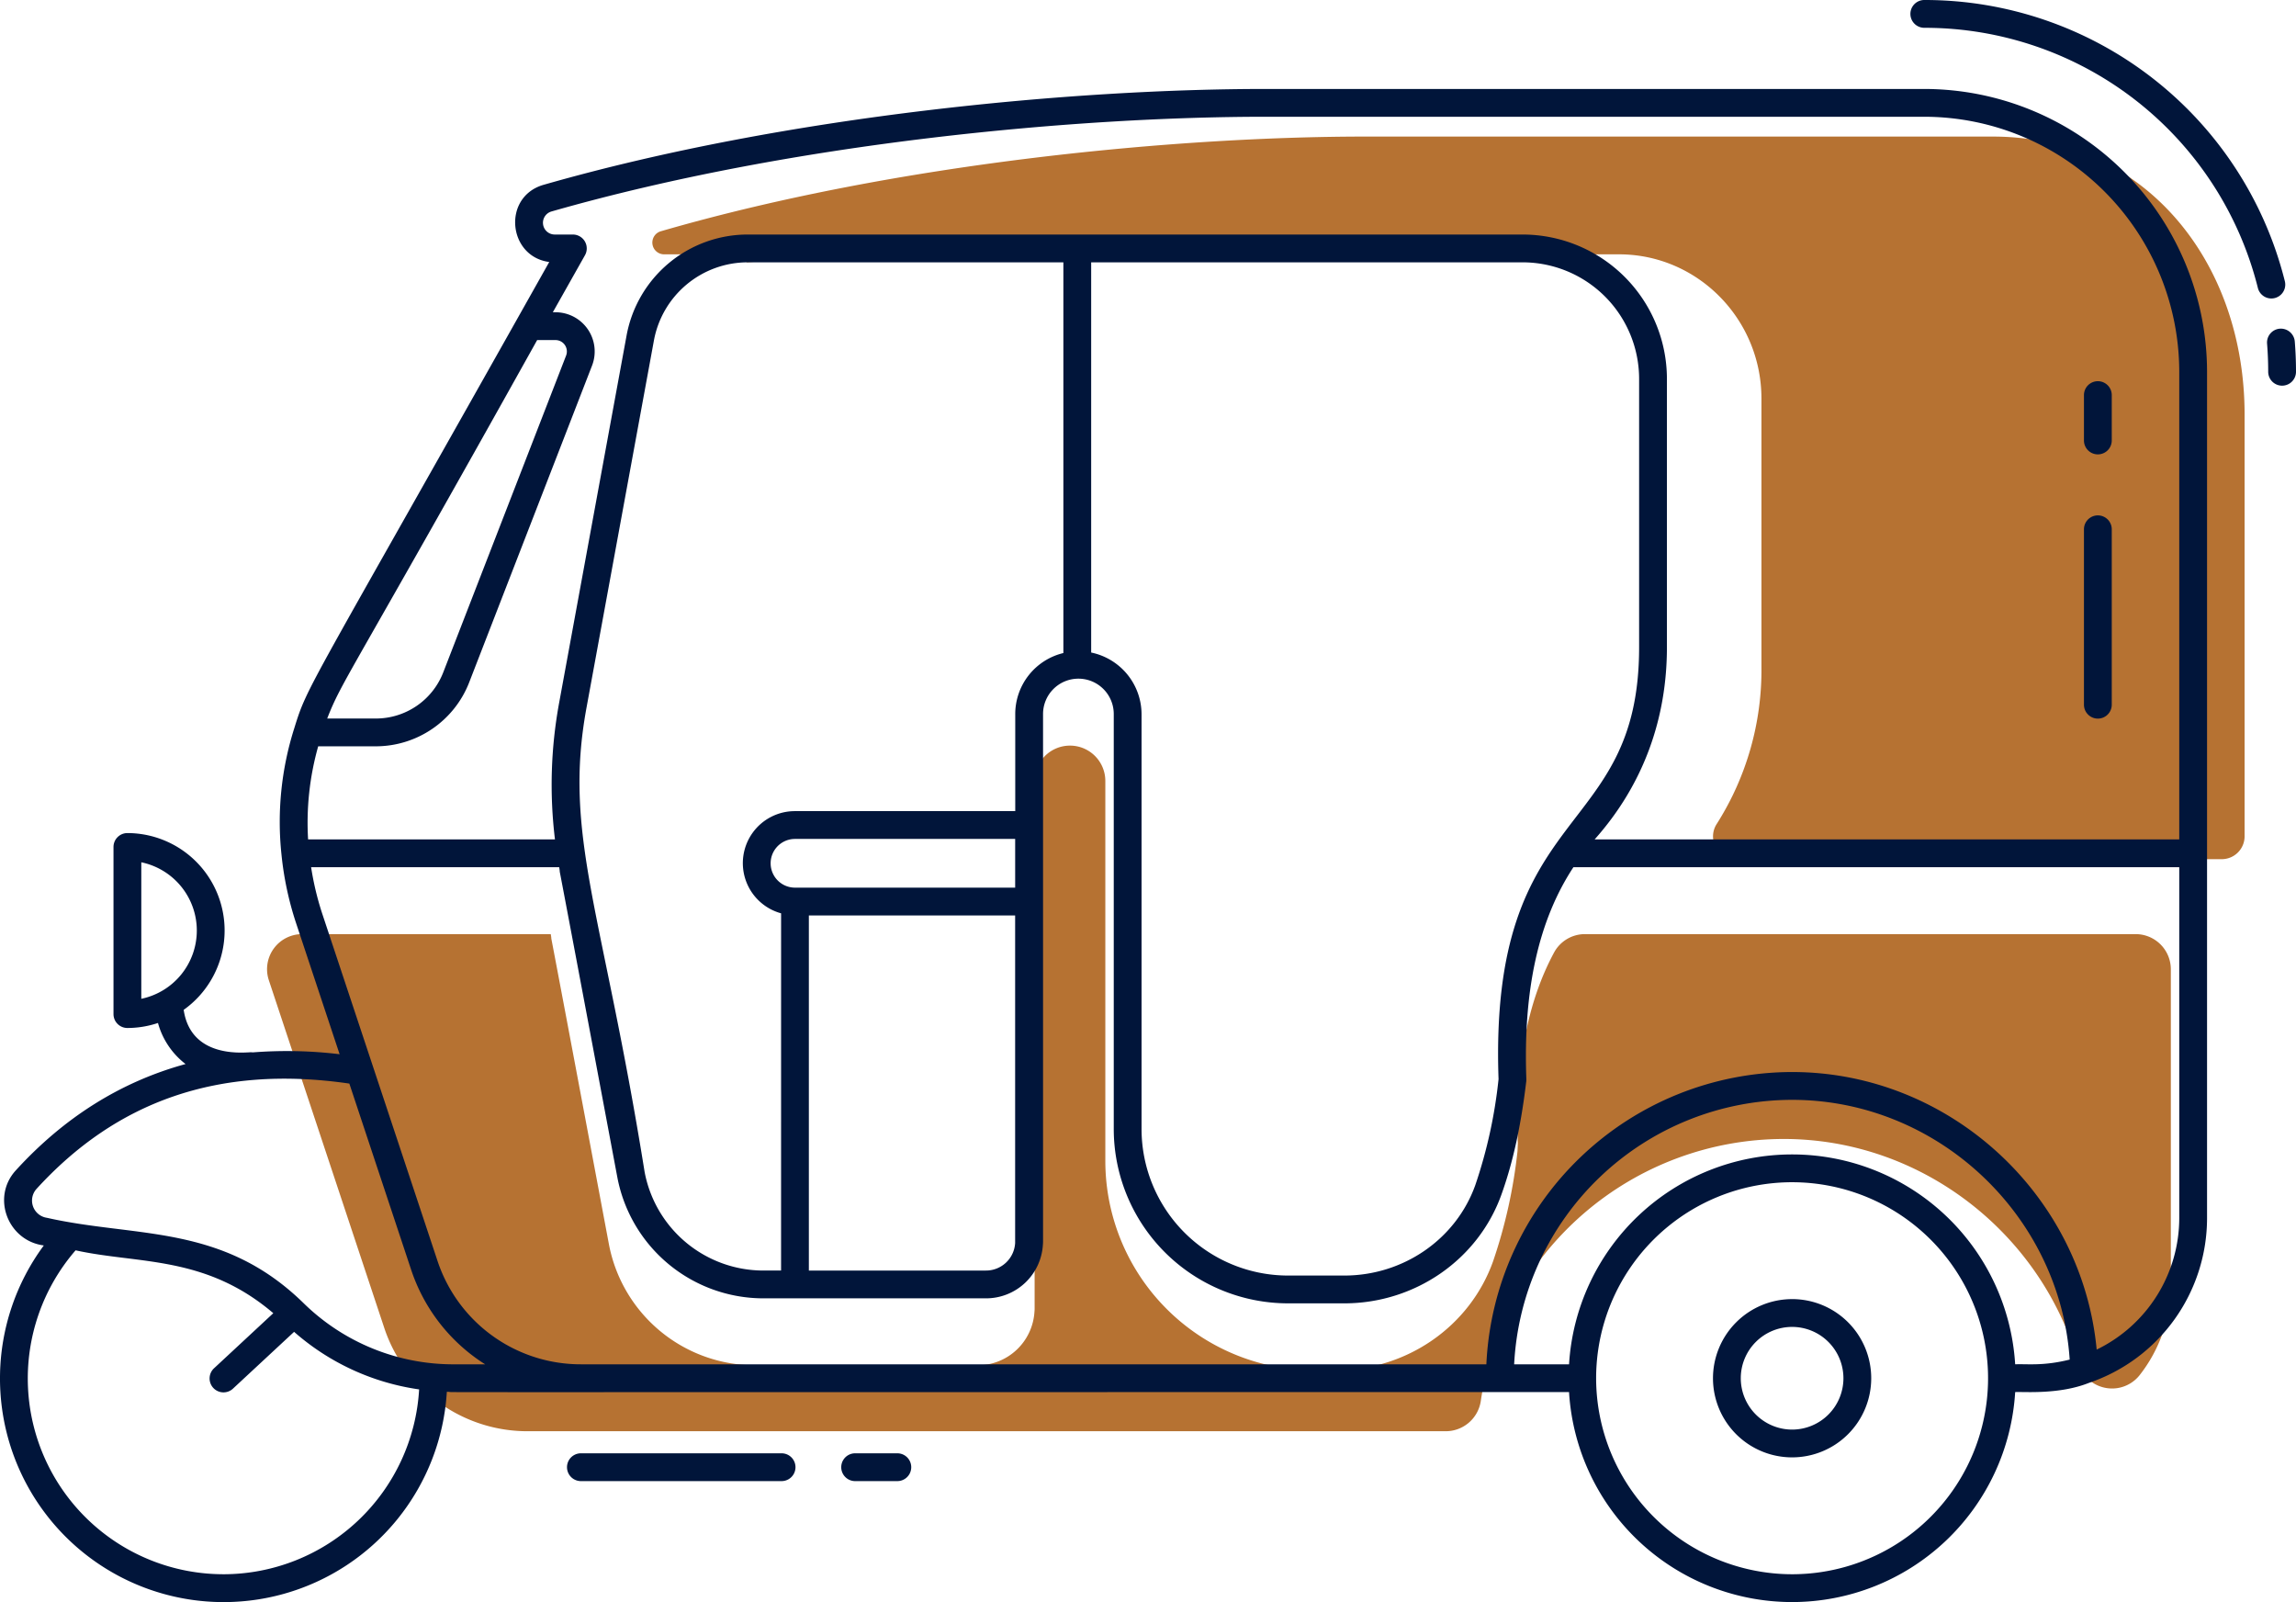<svg xmlns="http://www.w3.org/2000/svg" xmlns:xlink="http://www.w3.org/1999/xlink" width="611.079" height="426.303" viewBox="0 0 611.079 426.303"><defs><clipPath id="clip-path"><rect id="&#x41F;&#x440;&#x44F;&#x43C;&#x43E;&#x443;&#x433;&#x43E;&#x43B;&#x44C;&#x43D;&#x438;&#x43A;_54" data-name="&#x41F;&#x440;&#x44F;&#x43C;&#x43E;&#x443;&#x433;&#x43E;&#x43B;&#x44C;&#x43D;&#x438;&#x43A; 54" width="611.079" height="426.303" fill="none"></rect></clipPath></defs><g id="&#x421;&#x433;&#x440;&#x443;&#x43F;&#x43F;&#x438;&#x440;&#x43E;&#x432;&#x430;&#x442;&#x44C;_52" data-name="&#x421;&#x433;&#x440;&#x443;&#x43F;&#x43F;&#x438;&#x440;&#x43E;&#x432;&#x430;&#x442;&#x44C; 52" transform="translate(29 31.375)"><g id="&#x421;&#x433;&#x440;&#x443;&#x43F;&#x43F;&#x438;&#x440;&#x43E;&#x432;&#x430;&#x442;&#x44C;_51" data-name="&#x421;&#x433;&#x440;&#x443;&#x43F;&#x43F;&#x438;&#x440;&#x43E;&#x432;&#x430;&#x442;&#x44C; 51" transform="translate(-29 -31.375)" clip-path="url(#clip-path)"><path id="&#x41A;&#x43E;&#x43D;&#x442;&#x443;&#x440;_414" data-name="&#x41A;&#x43E;&#x43D;&#x442;&#x443;&#x440; 414" d="M65.283,61.786H268.752c20.9,0,37.9,17.218,37.9,38.38V171.6a76.247,76.247,0,0,1-11.873,41.714,6.067,6.067,0,0,0,4.964,9.419H429.2a6.084,6.084,0,0,0,6.044-6.124V104.427c0-40.856-26.716-73.978-67.034-73.978H201.153c-48.592,0-123.363,6.624-187.49,25.217a3.132,3.132,0,0,0,.9,6.12H19.32c2.789,0,18.6-.344,17.23,2.127" transform="translate(162.154 5.892)" fill="#b67232"></path><path id="&#x41A;&#x43E;&#x43D;&#x442;&#x443;&#x440;_415" data-name="&#x41A;&#x43E;&#x43D;&#x442;&#x443;&#x440; 415" d="M534.626,309.69V225.743a9.358,9.358,0,0,0-9.358-9.358H378.707a9.327,9.327,0,0,0-8.223,4.876c-7.158,13.292-10.323,30.014-9.651,50.819-.027.668-.057,1.35-.085,2.018a135.2,135.2,0,0,1-6.492,29.315c-6.174,17.366-23,29.035-41.867,29.035h-5.616a55.728,55.728,0,0,1-55.729-55.729V175.728a9.41,9.41,0,1,0-18.819,0V315.935a7.988,7.988,0,0,1-.041.913,15.159,15.159,0,0,1-15.168,14.267H157.8a39.593,39.593,0,0,1-38.88-32.225c-20.938-111.593-14.231-74.95-15.475-82.505H37.308a9.329,9.329,0,0,0-8.942,12.124c.012.039.025.079.038.118l30.716,92.507A40.136,40.136,0,0,0,97.3,348.662H341.581a9.438,9.438,0,0,0,9.386-7.994,81.584,81.584,0,0,1,80.619-69.775c36.9,0,68.677,25.344,78.378,59.524a9.356,9.356,0,0,0,16.309,3.386A38.892,38.892,0,0,0,534.626,309.69Z" transform="translate(43.139 32.184)" fill="#b67232"></path><path id="&#x41A;&#x43E;&#x43D;&#x442;&#x443;&#x440;_416" data-name="&#x41A;&#x43E;&#x43D;&#x442;&#x443;&#x440; 416" d="M31.494,327.577l-.291-.045c-9.36-1.435-13.661-12.809-7.175-19.92,12.938-14.19,28.058-23.617,45.195-28.31a20.665,20.665,0,0,1-7.344-10.927,25.689,25.689,0,0,1-8.137,1.333,3.7,3.7,0,0,1-3.7-3.7V221.54a3.7,3.7,0,0,1,3.7-3.7,25.92,25.92,0,0,1,14.98,47.04c2.013,13.688,17.5,11.108,18.147,11.292.058,0,.107.03.166.033a117.243,117.243,0,0,1,23.186.482L98.529,241.478a85.218,85.218,0,0,1-3.772-17.86l0-.008a82.254,82.254,0,0,1,3.4-33.667c3.641-11.75,2.82-8.376,67.857-124.067-11.032-1.435-12.564-17.376-1.486-20.542,65.718-18.8,142.29-25.5,192.035-25.5H531.987a75.337,75.337,0,0,1,75.253,75.252V320.223a46.336,46.336,0,0,1-31.424,43.918c-8.041,3.207-17.615,2.294-19.644,2.454a59.478,59.478,0,0,1-118.737,0c-334.576,0-292.944.084-298.676-.078A59.516,59.516,0,1,1,31.494,327.577Zm40.723-83.8a18.554,18.554,0,0,0-14.776-18.163v36.326A18.554,18.554,0,0,0,72.217,243.775Zm34.7-56.419h13.027a19.235,19.235,0,0,0,17.83-12.2L170.5,90.784a3.033,3.033,0,0,0-2.823-4.131H162.8c-50.3,90.172-51.893,90.465-55.878,100.7M599.842,95.086a67.931,67.931,0,0,0-67.855-67.854H356.566c-49.243,0-125.017,6.624-190,25.217a3.127,3.127,0,0,0,.911,6.12H172.3a3.7,3.7,0,0,1,3.222,5.516l-8.552,15.168h.714a10.436,10.436,0,0,1,9.719,14.21L144.674,177.83a26.68,26.68,0,0,1-24.728,16.923H104.524a74.748,74.748,0,0,0-2.691,24.767h65.706a120.318,120.318,0,0,1,1.118-36.383l17.931-97.648a32.79,32.79,0,0,1,32.286-26.919h206.2a38.439,38.439,0,0,1,38.411,38.38v71.438c0,18.877-6.172,36.476-19.235,51.134H599.842ZM290.013,326.921V239.765h-54.9v94.487H282.23a7.766,7.766,0,0,0,7.783-7.331m-58.592-94.561h58.6V219.4h-58.6a6.481,6.481,0,1,0,0,12.962m-3.7,6.833a13.843,13.843,0,0,1,3.7-27.192h58.621V186.261a16.708,16.708,0,0,1,12.809-16.326V65.967H218.874a25.4,25.4,0,0,0-25.009,20.851l-17.931,97.654c-6.252,34.055,4.289,53.841,15.473,123.585a32.19,32.19,0,0,0,31.609,26.194h4.7Zm228.363-70.805V96.95a31.031,31.031,0,0,0-31.012-30.982H310.25V169.8a16.8,16.8,0,0,1,13.409,16.463V296.611a39.018,39.018,0,0,0,38.973,38.973h14.974c15.745,0,29.769-9.69,34.9-24.127a128.785,128.785,0,0,0,6.166-28.142C416.073,208.866,456.083,220.234,456.083,168.388ZM599.842,320.223V226.918H438.6c-9.3,14.152-13.395,32.635-12.529,56.416a3.651,3.651,0,0,1-.023.572c-1.4,11.8-3.558,21.634-6.579,30.039-6.174,17.366-23,29.035-41.867,29.035H362.631a46.422,46.422,0,0,1-46.37-46.37V186.261a9.41,9.41,0,1,0-18.819,0V326.468a7.99,7.99,0,0,1-.041.913,15.159,15.159,0,0,1-15.168,14.267H223.016a39.593,39.593,0,0,1-38.88-32.225C163.2,197.83,169.9,234.473,168.661,226.918H102.637a77.287,77.287,0,0,0,2.918,12.242l30.716,92.507A40.136,40.136,0,0,0,174.456,359.2H415.429A81.562,81.562,0,0,1,496.8,281.426c41.9,0,77.192,32.676,81.063,73.859A38.925,38.925,0,0,0,599.842,320.223ZM496.8,415.064a52.157,52.157,0,1,0-52.157-52.156A52.215,52.215,0,0,0,496.8,415.064M437.437,359.2a59.478,59.478,0,0,1,118.734,0c3.384-.132,7.47.493,14.509-1.257-2.556-38.362-35.114-69.114-73.877-69.114A74.167,74.167,0,0,0,422.825,359.2Zm-288.47.012A47.429,47.429,0,0,1,129.248,334L112.814,284.5c-35.086-5.093-62.161,4.886-83.319,28.091a4.635,4.635,0,0,0,2.829,7.626c23.836,5.374,46.62,1.511,68.3,22.7a56.9,56.9,0,0,0,39.978,16.287h8.361ZM79.375,415.066a52.224,52.224,0,0,0,52.009-49.187,64.033,64.033,0,0,1-33.276-15.318L81.9,365.619a3.7,3.7,0,1,1-5.034-5.421L92.574,345.6c-18.09-15.452-35.906-13.042-52.623-16.728a52.086,52.086,0,0,0,39.424,86.191Z" transform="translate(-19.835 3.838)" fill="#01153a"></path><path id="&#x41A;&#x43E;&#x43D;&#x442;&#x443;&#x440;_417" data-name="&#x41A;&#x43E;&#x43D;&#x442;&#x443;&#x440; 417" d="M6.082,7.4a3.7,3.7,0,0,1,0-7.4,98.806,98.806,0,0,1,95.97,74.876,3.7,3.7,0,0,1-7.177,1.8A91.418,91.418,0,0,0,6.082,7.4" transform="translate(506.07)" fill="#01153a"></path><path id="&#x41A;&#x43E;&#x43D;&#x442;&#x443;&#x440;_418" data-name="&#x41A;&#x43E;&#x43D;&#x442;&#x443;&#x440; 418" d="M3.4,73.282a3.729,3.729,0,0,1,3.986,3.387c.217,2.676.327,5.392.327,8.077a3.7,3.7,0,0,1-7.4,0c0-2.485-.1-5-.3-7.476A3.7,3.7,0,0,1,3.4,73.282" transform="translate(603.366 14.179)" fill="#01153a"></path><path id="&#x41A;&#x43E;&#x43D;&#x442;&#x443;&#x440;_419" data-name="&#x41A;&#x43E;&#x43D;&#x442;&#x443;&#x440; 419" d="M338.31,324.018h53.41a3.7,3.7,0,1,1,0,7.4H338.31a3.7,3.7,0,1,1,0-7.4" transform="translate(-183.702 62.702)" fill="#01153a"></path><path id="&#x41A;&#x43E;&#x43D;&#x442;&#x443;&#x440;_420" data-name="&#x41A;&#x43E;&#x43D;&#x442;&#x443;&#x440; 420" d="M312.5,324.018h11.23a3.7,3.7,0,1,1,0,7.4H312.5a3.7,3.7,0,1,1,0-7.4" transform="translate(-84.905 62.702)" fill="#01153a"></path><path id="&#x41A;&#x43E;&#x43D;&#x442;&#x443;&#x440;_421" data-name="&#x41A;&#x43E;&#x43D;&#x442;&#x443;&#x440; 421" d="M115.78,289.638A21.058,21.058,0,1,1,94.722,310.7a21.082,21.082,0,0,1,21.058-21.058m0,34.718a13.66,13.66,0,1,0-13.66-13.66,13.678,13.678,0,0,0,13.66,13.66" transform="translate(361.187 56.049)" fill="#01153a"></path><path id="&#x41A;&#x43E;&#x43D;&#x442;&#x443;&#x440;_422" data-name="&#x41A;&#x43E;&#x43D;&#x442;&#x443;&#x440; 422" d="M44.785,104.461a3.7,3.7,0,0,0,3.7-3.7V88.689a3.7,3.7,0,0,0-7.4,0v12.074a3.7,3.7,0,0,0,3.7,3.7" transform="translate(513.559 16.447)" fill="#01153a"></path><path id="&#x41A;&#x43E;&#x43D;&#x442;&#x443;&#x440;_423" data-name="&#x41A;&#x43E;&#x43D;&#x442;&#x443;&#x440; 423" d="M44.785,168.983a3.7,3.7,0,0,0,3.7-3.7V118.607a3.7,3.7,0,1,0-7.4,0v46.677a3.7,3.7,0,0,0,3.7,3.7" transform="translate(513.559 22.236)" fill="#01153a"></path></g></g></svg>